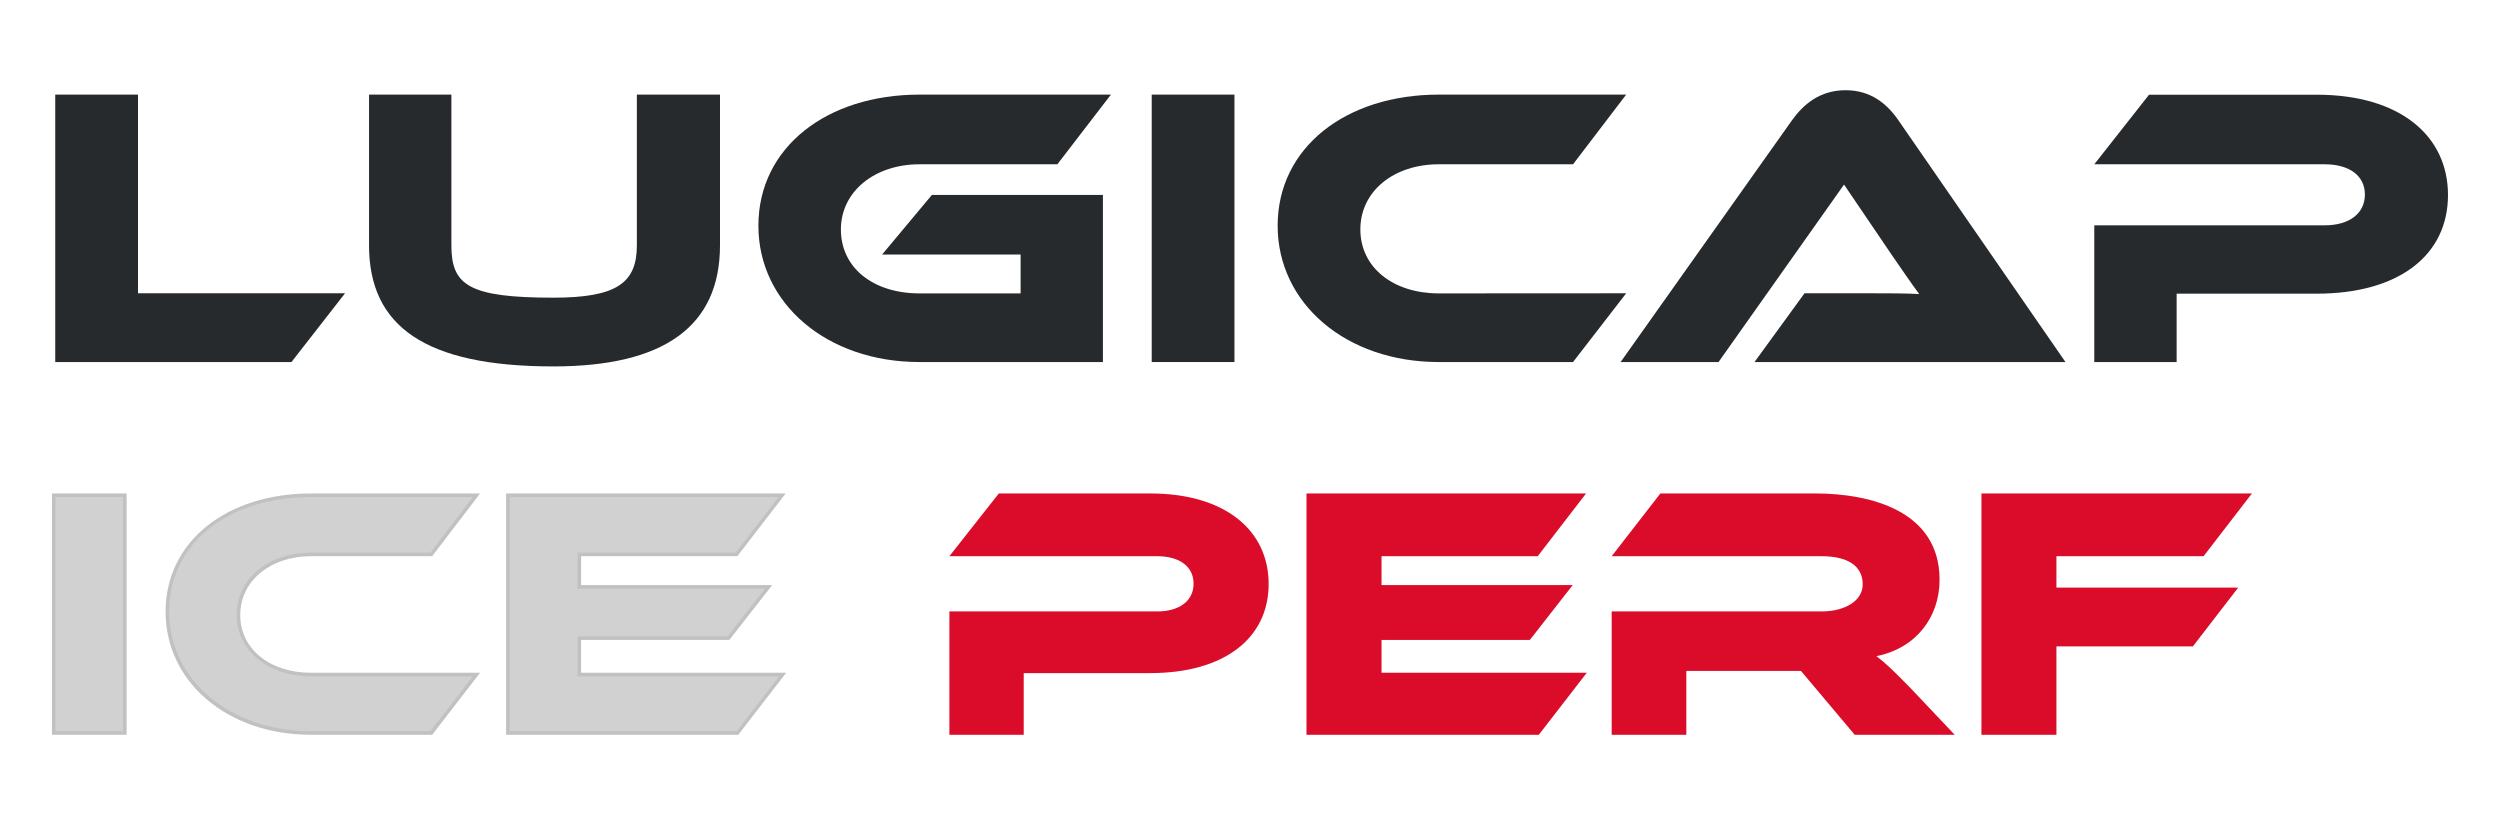 <svg xmlns="http://www.w3.org/2000/svg" viewBox="0 0 700 231"><defs><style>.cls-1{fill:#262a2d;}.cls-2{fill:#d1d1d1;}.cls-3{fill:#c1c1bf;}.cls-4{fill:#db0c2a;}</style></defs><g id="lug_logoLugicapPerf"><path class="cls-1" d="M96.61,82.12l-15,19.25H15.47V26.49H38.64V82.12Z"/><path class="cls-1" d="M201.6,68.69q0,33.91-46.67,33.91c-36,0-51.6-11.3-51.6-33.91V26.49h23.06v42.2c0,11.08,4.7,14.66,28.54,14.66,17.79,0,23.39-4.14,23.39-14.66V26.49H201.6Z"/><path class="cls-1" d="M260.92,54.59h47.9v46.78H257.45c-26,0-45.1-16.45-45.1-38.17,0-21.93,19.14-36.71,45.1-36.71h53.61L296.06,46H257.45c-12.53,0-22,7.61-22,18.24,0,10.86,9.18,17.91,22,17.91h28.32V71.26H247Z"/><path class="cls-1" d="M345.65,101.37H322.48V26.49h23.17Z"/><path class="cls-1" d="M455.33,82.12l-14.88,19.25H402.84c-26,0-45.1-16.45-45.1-38.17,0-21.93,19.13-36.71,45.1-36.71h52.49L440.45,46H402.84c-12.54,0-21.94,7.5-21.94,18.24s9.29,17.91,21.94,17.91Z"/><path class="cls-1" d="M491.26,101.37l14-19.25h18.8c4.48,0,9.74,0,13.32.22-2-2.68-5.14-7.27-7.61-10.85L516.33,51.68l-35.14,49.69H453.77l48-67.71c3.14-4.37,7.72-8.4,15-8.4,6.94,0,11.53,3.7,14.77,8.4l46.79,67.71Z"/><path class="cls-1" d="M648.63,82.23H609.46v19.14H586.4V63.09h64.47c7.16,0,11.3-3.47,11.3-8.62S658,46,650.87,46H586.4l15.33-19.48h47c23.17,0,36.71,11.42,36.71,28.1S671.91,82.23,648.63,82.23Z"/><rect class="cls-2" x="15.05" y="138.67" width="19.91" height="66.57"/><path class="cls-3" d="M34.46,139.17v65.57H15.55V139.17H34.46m1-1H14.55v67.57H35.46V138.17Z"/><path class="cls-2" d="M87.07,205.24c-22.92,0-40.21-14.59-40.21-33.94s16.54-32.63,40.21-32.63h46.35l-12.67,16.57H87.07c-11.76,0-20.3,7.14-20.3,17s8.35,16.66,20.3,16.66h46.35l-12.66,16.37Z"/><path class="cls-3" d="M132.41,139.17l-11.9,15.57H87.07c-12,0-20.8,7.35-20.8,17.47,0,9.94,8.75,17.16,20.8,17.16H132.4l-11.89,15.37H87.07c-22.64,0-39.71-14.38-39.71-33.44s16.33-32.13,39.71-32.13h45.34m2-1H87.07c-23.44,0-40.71,13.33-40.71,33.13,0,19.59,17.27,34.44,40.71,34.44H121l13.43-17.37H87.07c-11.42,0-19.8-6.57-19.8-16.16s8.48-16.47,19.8-16.47H121l13.43-17.57Z"/><polygon class="cls-2" points="142.21 205.24 142.21 138.67 218.96 138.67 206.2 155.24 162.21 155.24 162.21 164.32 215.22 164.32 203.98 178.68 162.21 178.68 162.21 188.87 219.16 188.87 206.5 205.24 142.21 205.24"/><path class="cls-3" d="M218,139.17l-12,15.57H161.71v10.08h52.48l-10.45,13.36h-42v11.19h56.43l-11.88,15.37H142.71V139.17H218m2-1H141.71v67.57h65l13.43-17.37H162.71v-9.19h41.51l12-15.36H162.71v-8.08h43.74L220,138.17Z"/><path class="cls-4" d="M322,188.47H286.64v17.27H265.83V171.2H324c6.46,0,10.2-3.13,10.2-7.78s-3.74-7.68-10.2-7.68H265.83l13.84-17.57h42.42c20.91,0,33.13,10.3,33.13,25.35S343,188.47,322,188.47Z"/><path class="cls-4" d="M444.3,188.37l-13.43,17.37H365.82V138.17H444.1l-13.54,17.57H386.83v8.08h53.53l-12,15.36H386.83v9.19Z"/><path class="cls-4" d="M547.32,205.74h-28l-15.05-17.88H472.17v17.88h-20.9V171.2h58.78c6.46,0,11.51-2.93,11.51-7.58,0-5.25-4.34-7.88-11.51-7.88H451.27l13.63-17.57h43.43c15.35,0,34.75,4.85,34.75,24.14,0,10.5-6.57,19.19-17.68,21.41,2.32,1.72,4.85,4.14,9.49,8.89Z"/><path class="cls-4" d="M630.54,138.17,617,155.74H575.8v8.79h50.9L614,181H575.8v24.75h-21V138.17Z"/></g></svg>